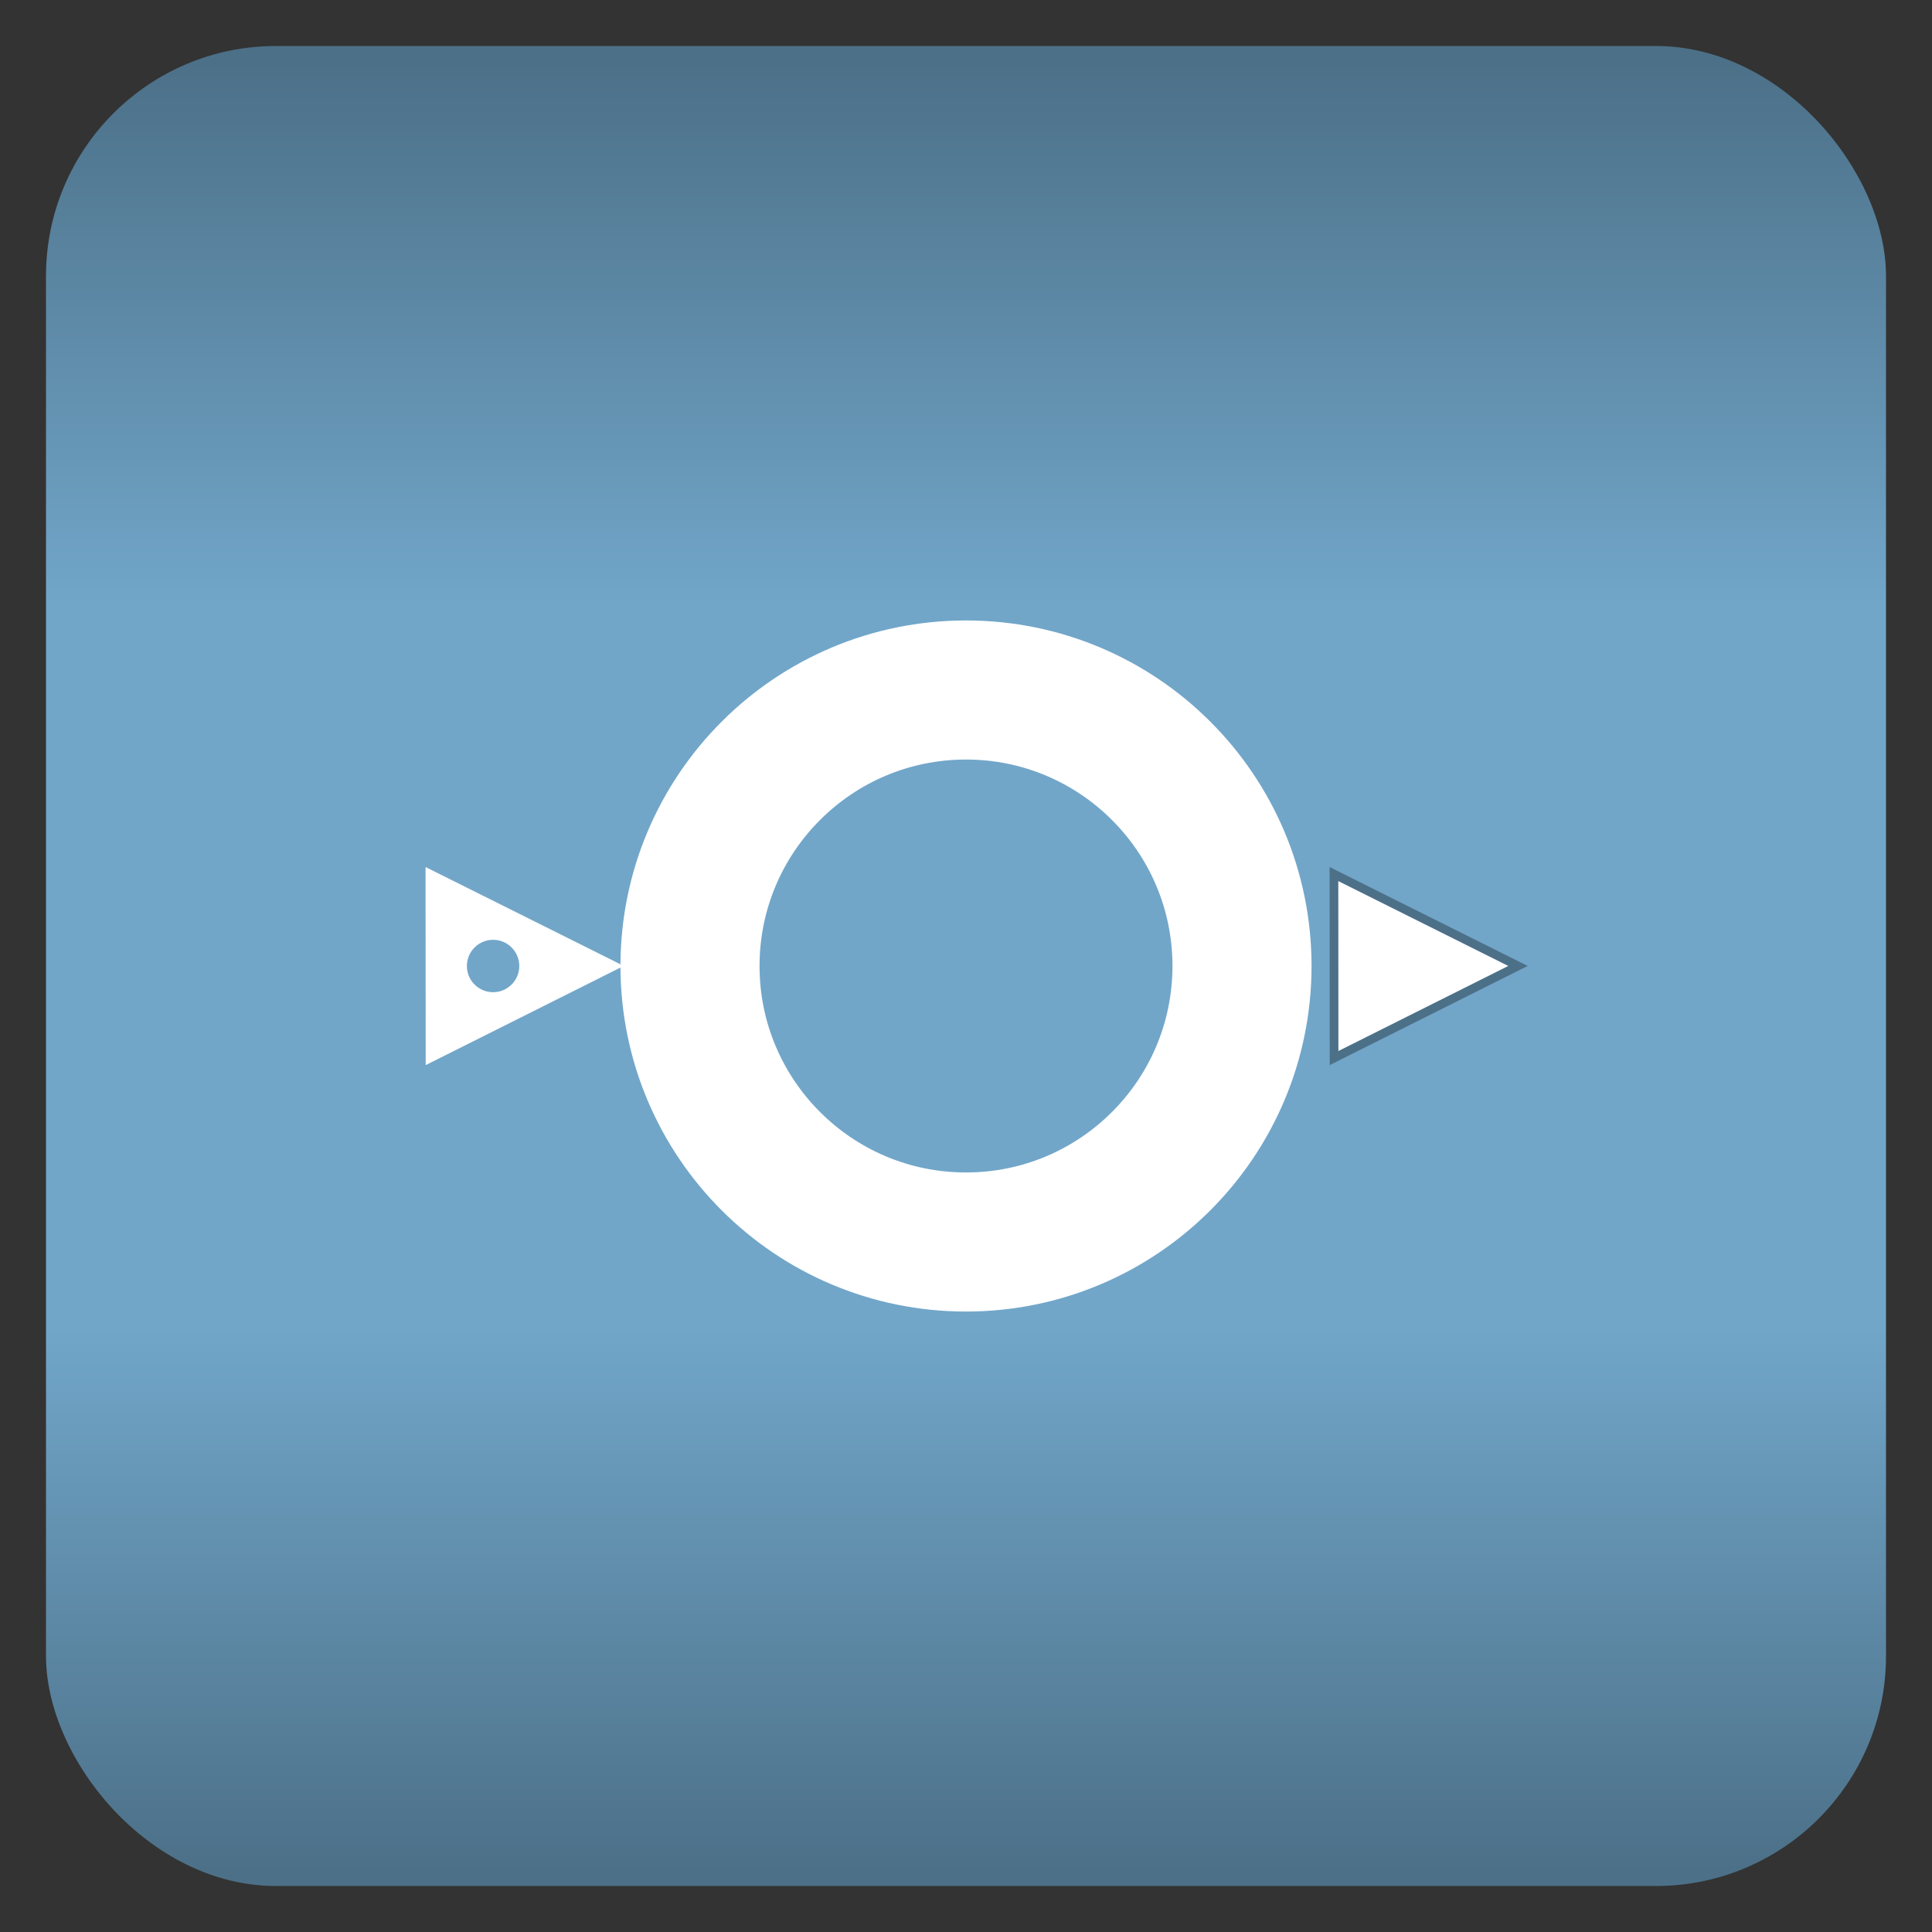 <?xml version="1.0" encoding="utf-8" ?>
<svg baseProfile="full" height="210.0" version="1.1" viewBox="0 0 210.0 210.0" width="210.0" xmlns="http://www.w3.org/2000/svg" xmlns:ev="http://www.w3.org/2001/xml-events" xmlns:xlink="http://www.w3.org/1999/xlink"><rect x="0" y="0" width="210.0" height="210.0" fill="#333333" stroke="none"/><defs /><rect fill="url(#0)" height="200.0" rx="25.0" ry="25.0" width="200.0" x="5.0" y="5.0" /><defs><linearGradient id="0" x1="0%" x2="0%" y1="0%" y2="100%"><stop offset="0" stop-color="rgb(76, 112, 136)" stop-opacity="1" /><stop offset="0.3" stop-color="rgb(113, 166, 201)" stop-opacity="1" /><stop offset="0.7" stop-color="rgb(113, 166, 201)" stop-opacity="1" /><stop offset="1" stop-color="rgb(76, 112, 136)" stop-opacity="1" /></linearGradient></defs><ellipse cx="105.0" cy="105.0" fill="none" fill-opacity="0" rx="30.0" ry="30.0" stroke="rgb(255,255,255)" stroke-width="4.0mm" /><defs /><polygon fill="rgb(255,255,255)" fill-opacity="1" points="46.73,95.007 66.737,104.993 46.744,115.007 46.73,95.007" stroke="rgb(255,255,255)" stroke-width="0.25mm" /><defs /><ellipse cx="53.597" cy="105.0" fill="rgb(113,166,201)" fill-opacity="1" rx="3.32" ry="3.32" stroke="rgb(255,255,255)" stroke-width="0.25mm" /><defs /><polygon fill="rgb(255,255,255)" fill-opacity="1" points="144.994,95.006 165,104.994 145.006,115.006 144.994,95.006" stroke="rgb(76,112,136)" stroke-width="0.25mm" /><defs /></svg>